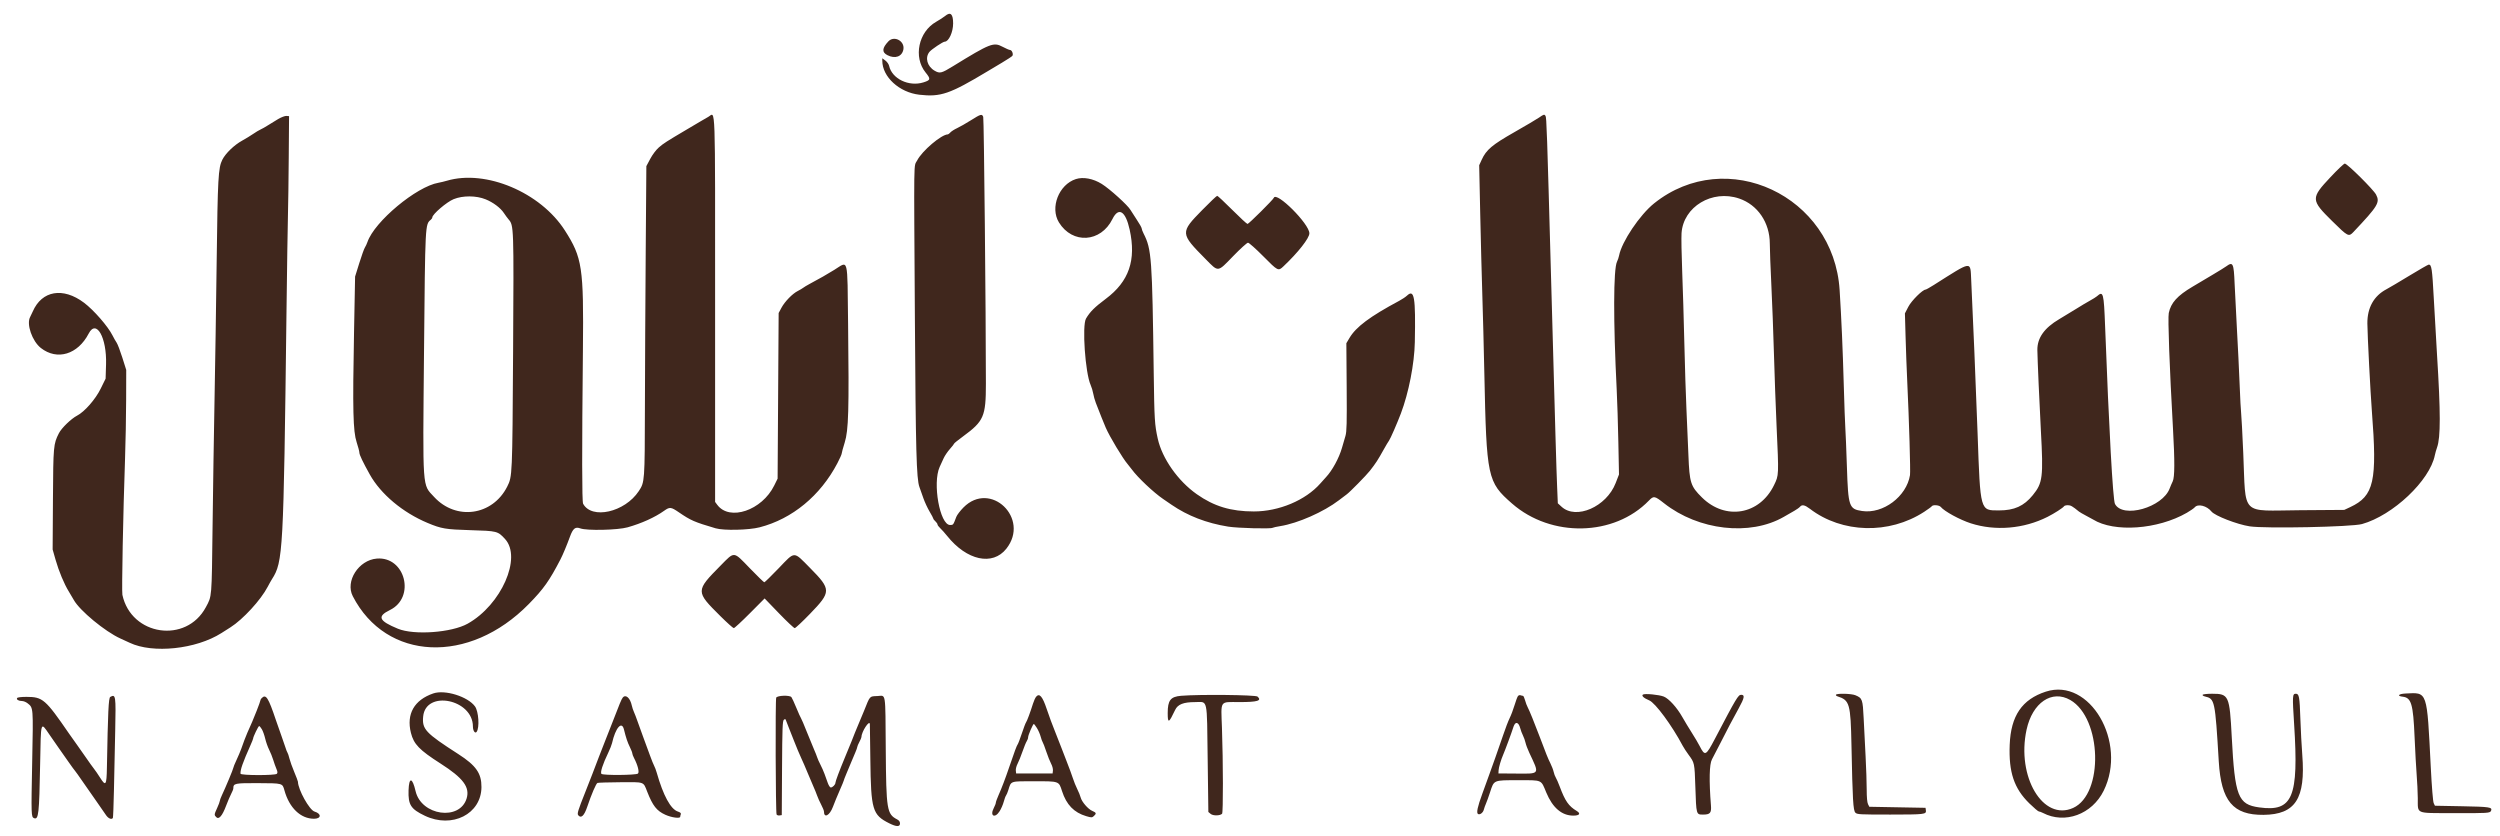 <svg id="svg" version="1.1" xmlns="http://www.w3.org/2000/svg" xmlns:xlink="http://www.w3.org/1999/xlink" width="400" height="133.768" viewBox="0, 0, 400,133.768"><g id="svgg"><path id="path0" d="M151.221 2.554 C 150.962 2.767,150.323 3.183,149.800 3.478 C 146.957 5.084,146.104 9.134,148.091 11.594 C 148.946 12.652,148.911 12.815,147.750 13.180 C 145.425 13.912,142.713 12.608,142.258 10.538 C 142.200 10.271,141.930 9.888,141.659 9.687 L 141.167 9.323 141.167 9.715 C 141.167 12.297,143.888 14.791,147.103 15.157 C 150.512 15.544,151.953 15.049,157.993 11.417 C 158.450 11.142,159.498 10.516,160.321 10.026 C 161.145 9.537,161.888 9.049,161.973 8.943 C 162.177 8.689,161.913 8.000,161.612 8.000 C 161.485 8.000,160.944 7.767,160.411 7.483 C 158.972 6.715,158.452 6.919,152.470 10.598 C 150.631 11.729,150.370 11.793,149.544 11.318 C 148.346 10.629,147.961 9.219,148.717 8.296 C 149.055 7.884,150.877 6.667,151.156 6.667 C 151.798 6.667,152.500 5.144,152.500 3.751 C 152.500 2.230,152.086 1.843,151.221 2.554 M142.135 6.625 C 141.121 7.712,141.079 8.364,141.993 8.830 C 143.219 9.455,144.322 9.061,144.540 7.921 C 144.799 6.568,143.061 5.632,142.135 6.625 M113.333 18.694 C 113.013 18.875,112.475 19.186,112.138 19.386 C 111.802 19.586,110.789 20.185,109.888 20.717 C 106.620 22.648,106.142 22.954,105.407 23.597 C 104.976 23.972,104.395 24.746,104.038 25.417 L 103.417 26.583 103.314 40.333 C 103.257 47.896,103.200 59.033,103.187 65.083 C 103.161 77.082,103.156 77.142,102.202 78.583 C 99.965 81.960,94.677 83.158,93.299 80.600 C 93.110 80.250,93.100 72.471,93.267 56.000 C 93.401 42.784,93.166 41.226,90.383 36.876 C 86.479 30.773,77.716 27.079,71.500 28.917 C 71.087 29.039,70.487 29.184,70.167 29.239 C 66.634 29.842,59.914 35.446,58.792 38.724 C 58.693 39.013,58.507 39.413,58.379 39.612 C 58.251 39.810,57.846 40.935,57.481 42.112 L 56.815 44.250 56.645 53.167 C 56.408 65.600,56.489 69.011,57.061 70.748 C 57.303 71.480,57.500 72.234,57.500 72.423 C 57.500 72.760,58.061 73.936,59.167 75.917 C 60.926 79.065,64.430 82.003,68.417 83.671 C 70.629 84.597,71.293 84.709,75.250 84.826 C 79.556 84.954,79.641 84.976,80.804 86.238 C 83.542 89.208,80.204 96.778,74.828 99.788 C 72.264 101.225,66.247 101.661,63.667 100.597 C 60.595 99.330,60.296 98.628,62.390 97.604 C 66.521 95.582,64.844 89.002,60.291 89.373 C 57.382 89.610,55.213 92.995,56.441 95.383 C 61.786 105.785,75.071 106.377,84.612 96.640 C 86.976 94.226,87.895 92.931,89.675 89.500 C 90.054 88.769,90.695 87.237,91.197 85.859 C 91.677 84.545,92.049 84.247,92.847 84.541 C 93.904 84.929,98.839 84.819,100.417 84.372 C 102.662 83.736,104.782 82.777,106.253 81.730 C 107.160 81.085,107.348 81.104,108.600 81.957 C 110.553 83.289,111.063 83.511,114.500 84.528 C 115.791 84.910,119.797 84.820,121.543 84.370 C 126.756 83.026,131.258 79.313,133.983 74.111 C 134.359 73.393,134.667 72.704,134.667 72.580 C 134.667 72.457,134.886 71.657,135.153 70.803 C 135.769 68.834,135.859 65.691,135.695 51.833 C 135.565 40.855,135.795 41.756,133.484 43.180 C 132.173 43.988,131.310 44.479,129.508 45.445 C 129.100 45.664,128.650 45.935,128.508 46.048 C 128.366 46.161,127.978 46.390,127.646 46.558 C 126.792 46.989,125.563 48.252,125.034 49.241 L 124.583 50.083 124.500 63.333 L 124.417 76.583 123.873 77.687 C 121.914 81.663,116.736 83.422,114.767 80.779 L 114.417 80.308 114.417 49.476 C 114.417 15.314,114.512 18.029,113.333 18.694 M155.333 19.251 C 154.554 19.742,153.566 20.306,153.137 20.504 C 152.708 20.702,152.228 21.007,152.069 21.182 C 151.911 21.357,151.728 21.500,151.663 21.500 C 150.635 21.500,147.523 24.144,146.742 25.680 C 146.179 26.787,146.217 24.167,146.382 51.000 C 146.513 72.164,146.632 76.600,147.107 77.917 C 147.240 78.283,147.526 79.095,147.744 79.720 C 147.963 80.345,148.409 81.306,148.737 81.857 C 149.065 82.407,149.333 82.915,149.333 82.986 C 149.333 83.057,149.483 83.251,149.667 83.417 C 149.850 83.583,150.000 83.806,150.000 83.913 C 150.000 84.021,150.198 84.290,150.439 84.513 C 150.680 84.735,151.172 85.285,151.531 85.735 C 154.683 89.681,158.810 90.578,161.013 87.795 C 164.851 82.949,158.478 76.820,154.152 81.198 C 153.637 81.719,153.123 82.394,153.009 82.698 C 152.523 83.998,152.522 84.000,152.015 84.000 C 150.378 84.000,149.174 77.296,150.346 74.708 C 150.522 74.319,150.814 73.681,150.995 73.292 C 151.175 72.902,151.623 72.246,151.990 71.833 C 152.357 71.421,152.659 71.034,152.662 70.974 C 152.665 70.913,153.316 70.388,154.110 69.807 C 157.412 67.388,157.743 66.624,157.743 61.417 C 157.743 49.894,157.434 19.023,157.316 18.708 C 157.120 18.188,156.945 18.236,155.333 19.251 M246.250 18.812 C 245.883 19.068,244.113 20.114,242.316 21.137 C 238.736 23.175,237.805 23.960,237.073 25.558 L 236.670 26.440 236.835 34.178 C 236.926 38.434,237.076 44.242,237.169 47.083 C 237.262 49.925,237.409 55.625,237.495 59.750 C 237.843 76.453,237.985 77.123,241.927 80.568 C 248.206 86.058,258.260 85.840,263.824 80.093 C 264.588 79.304,264.740 79.331,266.248 80.520 C 271.770 84.873,279.997 85.811,285.401 82.702 C 285.960 82.380,286.728 81.938,287.109 81.720 C 287.490 81.501,287.893 81.213,288.004 81.078 C 288.324 80.693,288.770 80.787,289.590 81.413 C 294.734 85.340,302.264 85.538,307.865 81.894 C 308.477 81.495,309.026 81.093,309.083 81.001 C 309.251 80.729,310.271 80.807,310.521 81.110 C 311.110 81.823,313.571 83.164,315.334 83.733 C 319.258 84.999,323.808 84.614,327.610 82.695 C 328.710 82.140,330.098 81.246,330.255 80.991 C 330.309 80.904,330.582 80.833,330.861 80.833 C 331.310 80.833,331.599 80.999,332.631 81.848 C 332.748 81.945,333.259 82.242,333.766 82.508 C 334.272 82.775,334.776 83.048,334.885 83.116 C 338.270 85.222,345.242 84.725,349.893 82.046 C 350.456 81.721,351.029 81.324,351.167 81.162 C 351.677 80.563,353.098 80.925,353.833 81.842 C 354.385 82.529,357.934 83.906,359.957 84.217 C 362.403 84.594,376.270 84.311,377.917 83.850 C 382.871 82.464,388.769 76.891,389.576 72.833 C 389.640 72.512,389.800 71.950,389.931 71.583 C 390.506 69.980,390.504 66.023,389.923 56.750 C 389.785 54.550,389.552 50.500,389.406 47.750 C 389.152 43.001,389.053 42.332,388.605 42.334 C 388.501 42.335,387.104 43.134,385.500 44.111 C 383.896 45.087,382.246 46.063,381.833 46.280 C 379.817 47.341,378.759 49.235,378.779 51.750 C 378.793 53.574,379.264 62.758,379.497 65.750 C 380.373 77.012,379.849 79.350,376.045 81.133 L 375.083 81.583 368.000 81.635 C 358.353 81.705,359.365 82.723,358.921 72.500 C 358.783 69.337,358.631 66.467,358.583 66.120 C 358.534 65.774,358.424 63.674,358.338 61.454 C 358.251 59.233,358.064 55.392,357.922 52.917 C 357.780 50.442,357.608 47.067,357.540 45.417 C 357.403 42.080,357.279 41.825,356.186 42.622 C 355.946 42.796,355.000 43.383,354.083 43.925 C 353.167 44.467,352.291 44.987,352.137 45.081 C 351.983 45.174,351.383 45.531,350.804 45.873 C 348.370 47.313,347.352 48.442,347.003 50.086 C 346.835 50.878,347.119 58.665,347.682 68.667 C 347.970 73.800,347.957 76.357,347.637 77.011 C 347.484 77.326,347.266 77.832,347.154 78.135 C 346.027 81.196,339.636 83.011,338.393 80.624 C 338.066 79.996,337.436 68.658,336.818 52.250 C 336.613 46.829,336.526 46.502,335.513 47.400 C 335.368 47.528,334.859 47.847,334.381 48.108 C 333.903 48.370,332.966 48.928,332.298 49.350 C 331.630 49.771,330.359 50.543,329.473 51.066 C 327.086 52.473,325.951 54.080,325.978 56.014 C 326.000 57.513,326.315 64.735,326.542 68.917 C 326.947 76.380,326.834 77.279,325.247 79.227 C 323.824 80.975,322.288 81.667,319.835 81.667 C 316.797 81.667,316.860 81.895,316.413 69.333 C 316.171 62.549,315.619 49.265,315.392 44.792 C 315.236 41.707,315.645 41.652,309.417 45.593 C 308.775 45.999,308.185 46.332,308.105 46.332 C 307.622 46.336,305.843 48.100,305.337 49.076 L 304.787 50.138 304.891 53.861 C 304.948 55.908,305.067 59.121,305.157 61.000 C 305.457 67.327,305.696 75.412,305.600 76.016 C 305.054 79.443,301.289 82.264,297.933 81.761 C 295.839 81.447,295.715 81.090,295.506 74.724 C 295.413 71.897,295.299 69.096,295.253 68.500 C 295.206 67.904,295.093 64.754,295.000 61.500 C 294.838 55.794,294.627 50.970,294.341 46.417 C 293.392 31.306,276.233 23.280,264.664 32.534 C 262.367 34.371,259.470 38.687,259.051 40.896 C 258.997 41.182,258.847 41.626,258.718 41.882 C 258.138 43.035,258.119 51.427,258.671 62.333 C 258.761 64.121,258.881 67.908,258.936 70.750 L 259.038 75.917 258.503 77.296 C 257.031 81.089,252.181 83.211,249.854 81.080 L 249.250 80.526 249.140 77.888 C 249.017 74.908,248.875 70.022,248.172 44.500 C 247.518 20.755,247.451 18.802,247.282 18.542 C 247.098 18.258,247.016 18.279,246.250 18.812 M44.500 19.050 C 43.996 19.345,43.261 19.796,42.867 20.051 C 42.472 20.306,41.947 20.604,41.700 20.713 C 41.452 20.822,40.912 21.144,40.500 21.430 C 40.087 21.715,39.300 22.195,38.750 22.498 C 37.471 23.201,36.094 24.526,35.574 25.555 C 34.923 26.843,34.834 28.441,34.667 41.833 C 34.580 48.754,34.427 58.654,34.327 63.833 C 34.226 69.012,34.085 78.162,34.012 84.167 C 33.870 95.858,33.915 95.323,32.940 97.147 C 29.794 103.035,20.991 101.735,19.582 95.174 C 19.457 94.592,19.702 82.029,20.006 73.417 C 20.097 70.850,20.177 66.599,20.183 63.970 L 20.196 59.189 19.574 57.220 C 19.232 56.136,18.823 55.063,18.665 54.833 C 18.506 54.604,18.208 54.079,18.001 53.667 C 17.276 52.218,15.001 49.608,13.442 48.435 C 10.085 45.911,6.701 46.489,5.245 49.833 C 5.106 50.154,4.918 50.547,4.829 50.706 C 4.195 51.837,5.137 54.579,6.538 55.678 C 9.142 57.722,12.456 56.720,14.193 53.364 C 15.410 51.014,17.098 54.010,16.968 58.287 L 16.898 60.583 16.111 62.185 C 15.267 63.901,13.541 65.873,12.333 66.502 C 11.381 66.998,9.848 68.483,9.424 69.319 C 8.549 71.046,8.523 71.333,8.471 79.917 L 8.422 87.917 8.894 89.571 C 9.418 91.405,10.267 93.443,11.006 94.636 C 11.272 95.065,11.635 95.679,11.812 96.000 C 12.747 97.689,16.796 101.039,19.250 102.154 C 19.892 102.446,20.567 102.756,20.750 102.843 C 24.446 104.605,31.361 103.877,35.417 101.298 C 35.600 101.182,36.253 100.767,36.869 100.377 C 38.880 99.102,41.733 95.995,42.833 93.883 C 43.062 93.443,43.369 92.896,43.516 92.667 C 45.290 89.892,45.367 88.478,45.835 50.167 C 45.923 42.971,46.030 35.883,46.072 34.417 C 46.114 32.950,46.172 28.787,46.199 25.167 L 46.250 18.583 45.833 18.549 C 45.604 18.529,45.004 18.755,44.500 19.050 M372.881 28.339 C 369.706 31.718,369.717 31.991,373.145 35.370 C 375.687 37.875,375.788 37.927,376.558 37.111 C 380.484 32.957,380.825 32.394,380.172 31.137 C 379.754 30.332,375.563 26.176,375.167 26.173 C 375.029 26.172,374.000 27.147,372.881 28.339 M172.134 28.654 C 169.415 29.534,167.976 33.220,169.429 35.583 C 171.590 39.097,176.130 38.812,177.992 35.046 C 178.972 33.063,180.087 33.749,180.745 36.739 C 181.819 41.617,180.642 45.035,176.934 47.808 C 175.126 49.161,174.414 49.870,173.762 50.971 C 173.112 52.069,173.638 59.667,174.497 61.583 C 174.662 61.950,174.849 62.569,174.913 62.960 C 174.977 63.350,175.167 64.025,175.334 64.460 C 175.944 66.045,176.632 67.766,176.915 68.417 C 177.551 69.880,179.649 73.371,180.436 74.278 C 180.609 74.477,180.900 74.846,181.083 75.099 C 182.015 76.382,184.567 78.794,186.094 79.833 C 186.296 79.971,186.901 80.386,187.439 80.755 C 190.036 82.539,193.035 83.698,196.504 84.259 C 198.003 84.502,203.300 84.644,203.613 84.450 C 203.703 84.394,204.258 84.272,204.847 84.178 C 207.666 83.727,211.785 81.910,214.235 80.035 C 214.793 79.608,215.357 79.182,215.487 79.088 C 215.983 78.730,218.616 76.050,219.176 75.333 C 220.142 74.097,220.440 73.638,221.398 71.916 C 221.755 71.275,222.135 70.637,222.243 70.500 C 222.448 70.240,223.533 67.755,224.136 66.167 C 225.393 62.856,226.304 58.202,226.371 54.750 C 226.513 47.483,226.293 46.197,225.104 47.314 C 224.887 47.518,224.332 47.886,223.870 48.134 C 219.198 50.634,216.965 52.301,215.917 54.072 L 215.417 54.917 215.468 61.917 C 215.510 67.716,215.477 69.060,215.272 69.750 C 215.137 70.208,214.885 71.071,214.713 71.667 C 214.243 73.298,213.162 75.280,212.167 76.338 C 212.029 76.484,211.617 76.944,211.250 77.360 C 208.881 80.046,204.625 81.835,200.610 81.832 C 196.935 81.830,194.251 81.018,191.483 79.070 C 188.469 76.949,185.945 73.360,185.242 70.193 C 184.747 67.965,184.695 67.117,184.597 59.750 C 184.354 41.259,184.254 39.876,182.979 37.375 C 182.807 37.038,182.667 36.662,182.667 36.539 C 182.667 36.416,182.310 35.786,181.875 35.138 C 181.440 34.491,180.992 33.795,180.880 33.593 C 180.478 32.866,177.557 30.222,176.278 29.427 C 174.896 28.567,173.314 28.272,172.134 28.654 M77.703 31.892 C 78.910 32.383,80.065 33.247,80.610 34.066 C 80.861 34.442,81.199 34.902,81.360 35.088 C 82.214 36.068,82.215 36.109,82.095 56.332 C 81.976 76.181,81.974 76.229,81.154 77.857 C 78.811 82.508,72.977 83.332,69.457 79.509 C 67.541 77.429,67.634 78.756,67.841 56.427 C 68.034 35.640,68.020 35.911,68.938 35.149 C 69.064 35.045,69.167 34.885,69.167 34.793 C 69.167 34.292,71.474 32.314,72.583 31.865 C 74.059 31.267,76.198 31.278,77.703 31.892 M192.367 33.593 C 188.806 37.227,188.813 37.327,192.897 41.455 C 194.994 43.577,194.768 43.600,197.288 41.000 C 198.443 39.808,199.519 38.833,199.680 38.833 C 199.840 38.833,200.937 39.808,202.117 41.000 C 204.476 43.383,204.517 43.404,205.342 42.625 C 207.691 40.409,209.500 38.107,209.500 37.333 C 209.500 35.820,204.199 30.537,203.806 31.658 C 203.702 31.954,199.798 35.833,199.605 35.833 C 199.499 35.833,198.402 34.821,197.167 33.583 C 195.932 32.346,194.845 31.332,194.752 31.331 C 194.659 31.330,193.586 32.348,192.367 33.593 M278.260 31.762 C 281.229 32.770,283.165 35.615,283.168 38.973 C 283.169 39.859,283.280 42.833,283.415 45.583 C 283.550 48.333,283.738 53.321,283.833 56.667 C 283.927 60.012,284.114 65.150,284.248 68.083 C 284.618 76.166,284.625 76.009,283.848 77.615 C 281.547 82.373,276.075 83.310,272.309 79.590 C 270.494 77.797,270.320 77.254,270.147 72.833 C 270.066 70.771,269.922 67.433,269.828 65.417 C 269.733 63.400,269.583 58.675,269.495 54.917 C 269.408 51.158,269.251 45.946,269.148 43.333 C 269.044 40.721,268.999 38.006,269.047 37.301 C 269.334 33.070,273.946 30.297,278.260 31.762 M115.320 90.465 C 111.270 94.567,111.269 94.611,115.262 98.578 C 116.326 99.635,117.291 100.500,117.406 100.500 C 117.521 100.500,118.678 99.431,119.977 98.125 L 122.340 95.750 124.632 98.125 C 125.893 99.431,127.028 100.500,127.155 100.500 C 127.283 100.500,128.384 99.469,129.603 98.208 C 133.018 94.678,133.018 94.326,129.610 90.875 C 126.911 88.142,127.257 88.140,124.591 90.917 C 123.404 92.154,122.367 93.167,122.287 93.167 C 122.208 93.167,121.165 92.154,119.970 90.917 C 117.311 88.163,117.568 88.188,115.320 90.465 M327.333 110.662 C 323.516 111.906,321.736 114.523,321.551 119.167 C 321.376 123.545,322.251 126.155,324.694 128.542 C 325.421 129.252,326.106 129.834,326.216 129.834 C 326.326 129.835,326.619 129.941,326.866 130.070 C 330.370 131.898,334.725 130.304,336.592 126.510 C 340.416 118.742,334.358 108.374,327.333 110.662 M69.333 110.945 C 66.276 111.988,64.992 114.247,65.747 117.255 C 66.204 119.078,67.086 119.992,70.486 122.167 C 74.110 124.485,75.203 125.944,74.663 127.744 C 73.571 131.388,67.405 130.512,66.493 126.583 C 65.977 124.356,65.436 124.293,65.369 126.453 C 65.296 128.779,65.725 129.447,67.976 130.521 C 72.345 132.604,77.001 130.247,77.033 125.938 C 77.049 123.736,76.171 122.482,73.333 120.656 C 68.067 117.268,67.511 116.674,67.707 114.636 C 68.119 110.348,75.667 111.874,75.667 116.245 C 75.667 116.930,76.017 117.428,76.262 117.093 C 76.750 116.429,76.583 113.832,76.001 113.028 C 74.859 111.452,71.199 110.308,69.333 110.945 M384.864 110.964 C 383.761 111.019,383.466 111.363,384.430 111.472 C 385.810 111.628,386.107 112.632,386.333 117.917 C 386.431 120.208,386.582 122.946,386.668 124.000 C 386.755 125.054,386.835 126.719,386.846 127.699 C 386.876 130.305,386.351 130.080,392.445 130.102 C 398.094 130.123,398.425 130.102,398.575 129.712 C 398.791 129.149,398.368 129.084,393.952 129.000 L 389.587 128.917 389.391 128.500 C 389.275 128.253,389.085 125.911,388.924 122.750 C 388.295 110.362,388.441 110.785,384.864 110.964 M262.871 111.131 C 262.595 111.318,263.008 111.700,263.875 112.058 C 264.852 112.462,267.503 116.058,269.238 119.333 C 269.408 119.654,269.824 120.292,270.163 120.750 C 271.132 122.061,271.130 122.051,271.257 125.919 C 271.404 130.370,271.394 130.333,272.484 130.333 C 273.624 130.333,273.847 130.075,273.751 128.867 C 273.435 124.894,273.493 122.258,273.913 121.498 C 274.141 121.087,274.782 119.850,275.338 118.750 C 276.467 116.518,277.048 115.417,278.208 113.305 C 279.117 111.652,279.204 111.167,278.591 111.167 C 278.114 111.167,277.827 111.648,274.394 118.194 C 272.940 120.967,272.793 121.037,271.938 119.355 C 271.723 118.931,271.163 117.983,270.695 117.250 C 270.228 116.517,269.537 115.374,269.162 114.710 C 268.302 113.191,267.020 111.777,266.208 111.453 C 265.453 111.151,263.167 110.930,262.871 111.131 M293.757 111.155 C 293.705 111.240,293.815 111.358,294.002 111.417 C 295.945 112.034,296.100 112.579,296.235 119.250 C 296.412 128.046,296.507 129.673,296.861 130.027 C 297.145 130.312,297.544 130.333,302.458 130.331 C 307.978 130.328,308.231 130.298,308.140 129.648 L 308.083 129.250 303.588 129.167 L 299.093 129.083 298.882 128.667 C 298.749 128.403,298.672 127.548,298.672 126.333 C 298.673 125.279,298.594 122.917,298.498 121.083 C 298.402 119.250,298.262 116.494,298.188 114.959 C 298.039 111.876,297.978 111.704,296.858 111.236 C 296.229 110.973,293.907 110.912,293.757 111.155 M352.420 111.162 C 352.365 111.251,352.529 111.373,352.785 111.433 C 354.370 111.807,354.410 111.995,355.003 121.833 C 355.385 128.168,357.282 130.428,362.173 130.376 C 367.265 130.322,368.908 127.779,368.365 120.795 C 368.256 119.395,368.119 116.787,368.059 115.000 C 367.943 111.471,367.857 111.000,367.332 111.000 C 366.785 111.000,366.768 111.303,367.061 115.894 C 367.810 127.607,366.833 129.928,361.467 129.184 C 358.079 128.715,357.580 127.434,357.080 117.917 C 356.730 111.264,356.610 111.000,353.942 111.000 C 353.160 111.000,352.475 111.073,352.420 111.162 M165.791 111.464 C 165.653 111.621,165.423 112.125,165.280 112.583 C 164.851 113.955,164.312 115.405,164.164 115.586 C 164.087 115.679,163.788 116.465,163.500 117.333 C 163.212 118.202,162.913 118.988,162.836 119.081 C 162.690 119.259,162.298 120.311,161.499 122.667 C 160.863 124.543,160.297 126.034,159.767 127.229 C 159.529 127.768,159.333 128.309,159.333 128.432 C 159.333 128.556,159.181 128.948,158.996 129.304 C 158.341 130.560,159.180 131.000,159.939 129.798 C 160.183 129.412,160.478 128.733,160.595 128.289 C 160.712 127.845,160.879 127.392,160.966 127.282 C 161.052 127.173,161.216 126.783,161.330 126.417 C 161.795 124.921,161.562 125.000,165.485 125.000 C 169.505 125.000,169.405 124.964,169.924 126.577 C 170.628 128.758,171.841 130.011,173.809 130.590 C 174.638 130.834,174.725 130.832,175.018 130.567 C 175.461 130.166,175.415 130.017,174.764 129.745 C 174.091 129.464,173.079 128.288,172.902 127.583 C 172.833 127.308,172.591 126.712,172.363 126.259 C 172.136 125.806,171.818 125.018,171.657 124.509 C 171.496 124.000,171.052 122.796,170.670 121.833 C 170.288 120.871,169.897 119.858,169.801 119.583 C 169.704 119.308,169.528 118.858,169.409 118.583 C 169.290 118.308,168.996 117.558,168.756 116.917 C 168.515 116.275,168.240 115.563,168.143 115.333 C 168.046 115.104,167.742 114.242,167.466 113.417 C 166.802 111.430,166.317 110.864,165.791 111.464 M188.983 111.326 C 187.283 111.466,186.833 112.044,186.833 114.089 C 186.833 115.807,187.008 115.733,188.024 113.586 C 188.447 112.693,189.349 112.339,191.212 112.336 C 193.295 112.333,193.097 111.436,193.228 121.500 L 193.337 129.917 193.708 130.225 C 194.096 130.548,195.200 130.533,195.534 130.200 C 195.718 130.016,195.706 121.969,195.514 116.500 C 195.354 111.930,195.083 112.333,198.313 112.333 C 201.216 112.333,201.937 112.114,201.205 111.451 C 200.901 111.176,191.906 111.084,188.983 111.326 M242.876 111.367 C 242.779 111.486,242.531 112.146,242.326 112.833 C 242.120 113.521,241.770 114.448,241.547 114.893 C 241.325 115.338,240.851 116.576,240.495 117.643 C 240.138 118.710,239.574 120.333,239.242 121.250 C 238.909 122.167,238.466 123.404,238.256 124.000 C 238.047 124.596,237.558 125.946,237.170 127.000 C 236.409 129.070,236.197 130.063,236.481 130.238 C 236.776 130.421,237.287 130.040,237.410 129.546 C 237.474 129.292,237.628 128.858,237.753 128.583 C 237.878 128.308,238.175 127.483,238.413 126.750 C 239.054 124.775,238.918 124.833,242.909 124.833 C 246.835 124.833,246.530 124.700,247.404 126.804 C 248.416 129.238,249.884 130.495,251.719 130.499 C 252.722 130.501,252.966 130.172,252.272 129.753 C 250.978 128.972,250.424 128.175,249.551 125.839 C 249.327 125.240,249.046 124.599,248.927 124.414 C 248.808 124.230,248.654 123.817,248.585 123.498 C 248.516 123.178,248.279 122.561,248.060 122.125 C 247.679 121.370,247.380 120.628,246.331 117.833 C 245.543 115.736,244.676 113.606,244.431 113.167 C 244.304 112.938,244.114 112.431,244.010 112.042 C 243.906 111.652,243.755 111.333,243.674 111.333 C 243.593 111.333,243.421 111.292,243.290 111.242 C 243.160 111.192,242.974 111.249,242.876 111.367 M17.640 111.512 C 17.371 111.662,17.266 113.896,17.105 122.836 C 17.055 125.674,16.920 125.866,16.000 124.403 C 15.679 123.892,15.227 123.237,14.996 122.946 C 14.765 122.655,14.245 121.929,13.840 121.333 C 13.435 120.737,12.762 119.779,12.344 119.203 C 11.926 118.628,11.340 117.803,11.043 117.370 C 7.263 111.872,6.832 111.500,4.239 111.500 C 3.402 111.500,2.808 111.573,2.738 111.685 C 2.589 111.927,2.970 112.161,3.519 112.164 C 3.759 112.166,4.154 112.323,4.398 112.515 C 5.342 113.258,5.325 113.043,5.150 121.928 C 4.980 130.477,4.989 130.729,5.452 130.907 C 6.173 131.184,6.275 130.267,6.422 122.250 C 6.551 115.188,6.471 115.441,7.914 117.542 C 8.433 118.298,9.100 119.259,9.396 119.678 C 9.693 120.097,10.377 121.072,10.918 121.845 C 11.458 122.618,11.946 123.287,12.003 123.333 C 12.059 123.379,12.646 124.204,13.307 125.167 C 13.968 126.129,14.962 127.554,15.516 128.333 C 16.070 129.112,16.707 130.031,16.931 130.375 C 17.307 130.954,17.859 131.196,18.060 130.871 C 18.103 130.801,18.181 128.795,18.231 126.413 C 18.282 124.032,18.373 119.748,18.434 116.893 C 18.555 111.280,18.516 111.021,17.640 111.512 M99.645 111.609 C 99.439 111.858,99.138 112.581,97.921 115.750 C 97.710 116.300,97.223 117.537,96.840 118.500 C 96.457 119.462,96.002 120.625,95.831 121.083 C 95.213 122.732,94.356 124.949,93.673 126.667 C 92.460 129.714,92.314 130.193,92.521 130.442 C 92.979 130.994,93.473 130.528,93.959 129.083 C 94.628 127.097,95.377 125.352,95.597 125.268 C 95.720 125.221,97.370 125.170,99.262 125.156 C 103.183 125.127,102.910 125.031,103.553 126.670 C 104.443 128.937,105.070 129.734,106.455 130.362 C 107.458 130.817,108.833 131.001,108.833 130.680 C 108.833 130.596,108.876 130.416,108.928 130.280 C 108.994 130.109,108.849 129.976,108.453 129.845 C 107.306 129.467,106.121 127.286,105.083 123.647 C 104.962 123.224,104.781 122.736,104.680 122.564 C 104.579 122.391,104.264 121.612,103.981 120.833 C 103.697 120.054,103.201 118.704,102.879 117.833 C 102.556 116.962,102.150 115.837,101.976 115.333 C 101.803 114.829,101.557 114.192,101.431 113.917 C 101.305 113.642,101.154 113.189,101.095 112.910 C 100.837 111.680,100.120 111.037,99.645 111.609 M124.194 111.625 C 124.041 111.918,124.097 129.879,124.252 130.303 C 124.296 130.424,124.501 130.499,124.708 130.470 L 125.083 130.417 125.127 122.894 C 125.164 116.497,125.207 115.341,125.416 115.167 C 125.617 115.000,125.681 115.020,125.761 115.273 C 125.815 115.444,126.000 115.921,126.171 116.333 C 126.343 116.746,126.758 117.796,127.094 118.667 C 127.431 119.537,127.918 120.700,128.177 121.250 C 128.437 121.800,128.924 122.925,129.260 123.750 C 129.597 124.575,130.010 125.550,130.180 125.917 C 130.349 126.283,130.596 126.894,130.730 127.273 C 130.863 127.653,131.166 128.327,131.403 128.772 C 131.640 129.217,131.833 129.698,131.833 129.840 C 131.833 130.963,132.743 130.497,133.263 129.108 C 133.507 128.453,133.998 127.260,134.354 126.458 C 134.709 125.656,135.000 124.953,135.000 124.896 C 135.000 124.838,135.195 124.332,135.433 123.771 C 135.671 123.209,136.020 122.375,136.208 121.917 C 136.396 121.458,136.688 120.765,136.858 120.377 C 137.028 119.988,137.167 119.594,137.167 119.501 C 137.167 119.408,137.317 119.052,137.500 118.710 C 137.683 118.368,137.834 118.012,137.834 117.919 C 137.838 117.078,139.138 115.088,139.178 115.863 C 139.184 115.984,139.219 118.521,139.255 121.500 C 139.352 129.596,139.584 130.379,142.286 131.731 C 143.430 132.304,144.000 132.312,144.000 131.754 C 144.000 131.473,143.854 131.266,143.542 131.103 C 141.901 130.250,141.793 129.589,141.721 119.917 C 141.649 110.442,141.785 111.305,140.376 111.368 C 139.097 111.424,139.228 111.279,138.241 113.750 C 137.911 114.575,137.504 115.550,137.336 115.917 C 137.168 116.283,136.919 116.883,136.783 117.250 C 136.537 117.911,136.194 118.758,135.196 121.167 C 134.293 123.345,133.667 125.018,133.667 125.251 C 133.667 125.538,133.210 126.000,132.925 126.000 C 132.804 126.000,132.592 125.681,132.452 125.292 C 132.313 124.902,132.076 124.246,131.927 123.833 C 131.778 123.421,131.479 122.746,131.263 122.333 C 131.048 121.921,130.815 121.396,130.746 121.167 C 130.677 120.938,130.453 120.375,130.248 119.917 C 130.043 119.458,129.519 118.183,129.084 117.083 C 128.650 115.983,128.235 115.008,128.163 114.917 C 128.090 114.825,127.753 114.075,127.414 113.250 C 127.074 112.425,126.721 111.656,126.628 111.542 C 126.350 111.199,124.380 111.266,124.194 111.625 M41.867 111.700 C 41.757 111.810,41.667 111.969,41.667 112.054 C 41.667 112.139,41.396 112.893,41.066 113.729 C 40.519 115.115,40.225 115.806,39.571 117.250 C 39.446 117.525,39.236 118.050,39.103 118.417 C 38.971 118.783,38.740 119.421,38.591 119.833 C 38.442 120.246,38.098 121.055,37.827 121.632 C 37.555 122.210,37.333 122.757,37.333 122.850 C 37.333 123.021,36.088 126.007,35.491 127.268 C 35.313 127.645,35.167 128.044,35.167 128.154 C 35.167 128.264,34.979 128.765,34.750 129.266 C 34.258 130.342,34.253 130.395,34.604 130.747 C 35.024 131.167,35.565 130.540,36.172 128.931 C 36.451 128.190,36.826 127.311,37.006 126.977 C 37.186 126.644,37.333 126.265,37.333 126.134 C 37.333 125.333,37.565 125.285,41.322 125.302 C 45.257 125.321,45.189 125.302,45.510 126.462 C 46.286 129.261,48.100 131.000,50.245 131.000 C 51.416 131.000,51.471 130.194,50.323 129.850 C 49.505 129.605,47.695 126.350,47.670 125.078 C 47.668 124.984,47.403 124.282,47.081 123.518 C 46.759 122.754,46.411 121.782,46.307 121.356 C 46.203 120.931,46.062 120.508,45.993 120.417 C 45.924 120.325,45.791 119.987,45.696 119.667 C 45.601 119.346,45.329 118.558,45.092 117.917 C 44.854 117.275,44.433 116.075,44.156 115.250 C 42.922 111.576,42.557 111.010,41.867 111.700 M331.250 112.003 C 336.306 114.919,336.625 127.040,331.704 129.268 C 326.889 131.448,322.618 124.275,324.250 116.750 C 325.190 112.418,328.305 110.305,331.250 112.003 M242.966 115.876 C 243.062 115.991,243.194 116.310,243.260 116.584 C 243.326 116.859,243.511 117.346,243.670 117.667 C 243.829 117.987,244.015 118.513,244.084 118.833 C 244.152 119.154,244.419 119.867,244.677 120.417 C 246.363 124.012,246.511 123.801,242.333 123.769 L 239.750 123.750 239.774 123.250 C 239.796 122.788,240.162 121.543,240.510 120.750 C 240.802 120.085,241.859 117.231,242.099 116.458 C 242.345 115.671,242.635 115.476,242.966 115.876 M165.902 116.476 C 166.125 116.830,166.396 117.449,166.504 117.851 C 166.611 118.254,166.758 118.658,166.829 118.750 C 166.901 118.842,167.159 119.517,167.403 120.250 C 167.647 120.983,167.999 121.865,168.185 122.209 C 168.370 122.553,168.498 123.041,168.469 123.292 L 168.417 123.750 165.500 123.750 L 162.583 123.750 162.531 123.292 C 162.502 123.041,162.627 122.553,162.808 122.209 C 162.990 121.865,163.346 120.983,163.599 120.250 C 163.853 119.517,164.159 118.769,164.280 118.588 C 164.401 118.407,164.500 118.121,164.500 117.952 C 164.500 117.625,165.272 115.833,165.412 115.833 C 165.458 115.833,165.679 116.123,165.902 116.476 M99.830 116.708 C 100.170 118.083,100.398 118.758,100.780 119.536 C 100.993 119.968,101.167 120.418,101.168 120.536 C 101.168 120.654,101.286 120.975,101.430 121.250 C 102.053 122.445,102.335 123.570,102.063 123.777 C 101.727 124.034,96.541 124.075,96.238 123.823 C 95.998 123.624,96.426 122.289,97.328 120.417 C 97.593 119.867,97.860 119.192,97.922 118.917 C 98.478 116.450,99.478 115.292,99.830 116.708 M41.899 116.682 C 42.066 116.965,42.307 117.641,42.434 118.185 C 42.561 118.728,42.844 119.528,43.064 119.962 C 43.283 120.395,43.577 121.125,43.716 121.583 C 43.855 122.042,44.085 122.687,44.226 123.017 C 44.420 123.469,44.436 123.664,44.292 123.808 C 44.008 124.092,38.507 124.076,38.481 123.792 C 38.426 123.196,38.850 121.985,40.062 119.271 C 40.303 118.732,40.500 118.236,40.500 118.167 C 40.500 117.904,41.336 116.167,41.462 116.167 C 41.535 116.167,41.732 116.398,41.899 116.682 " stroke="none" fill="#40271d" fill-rule="evenodd"></path></g></svg>